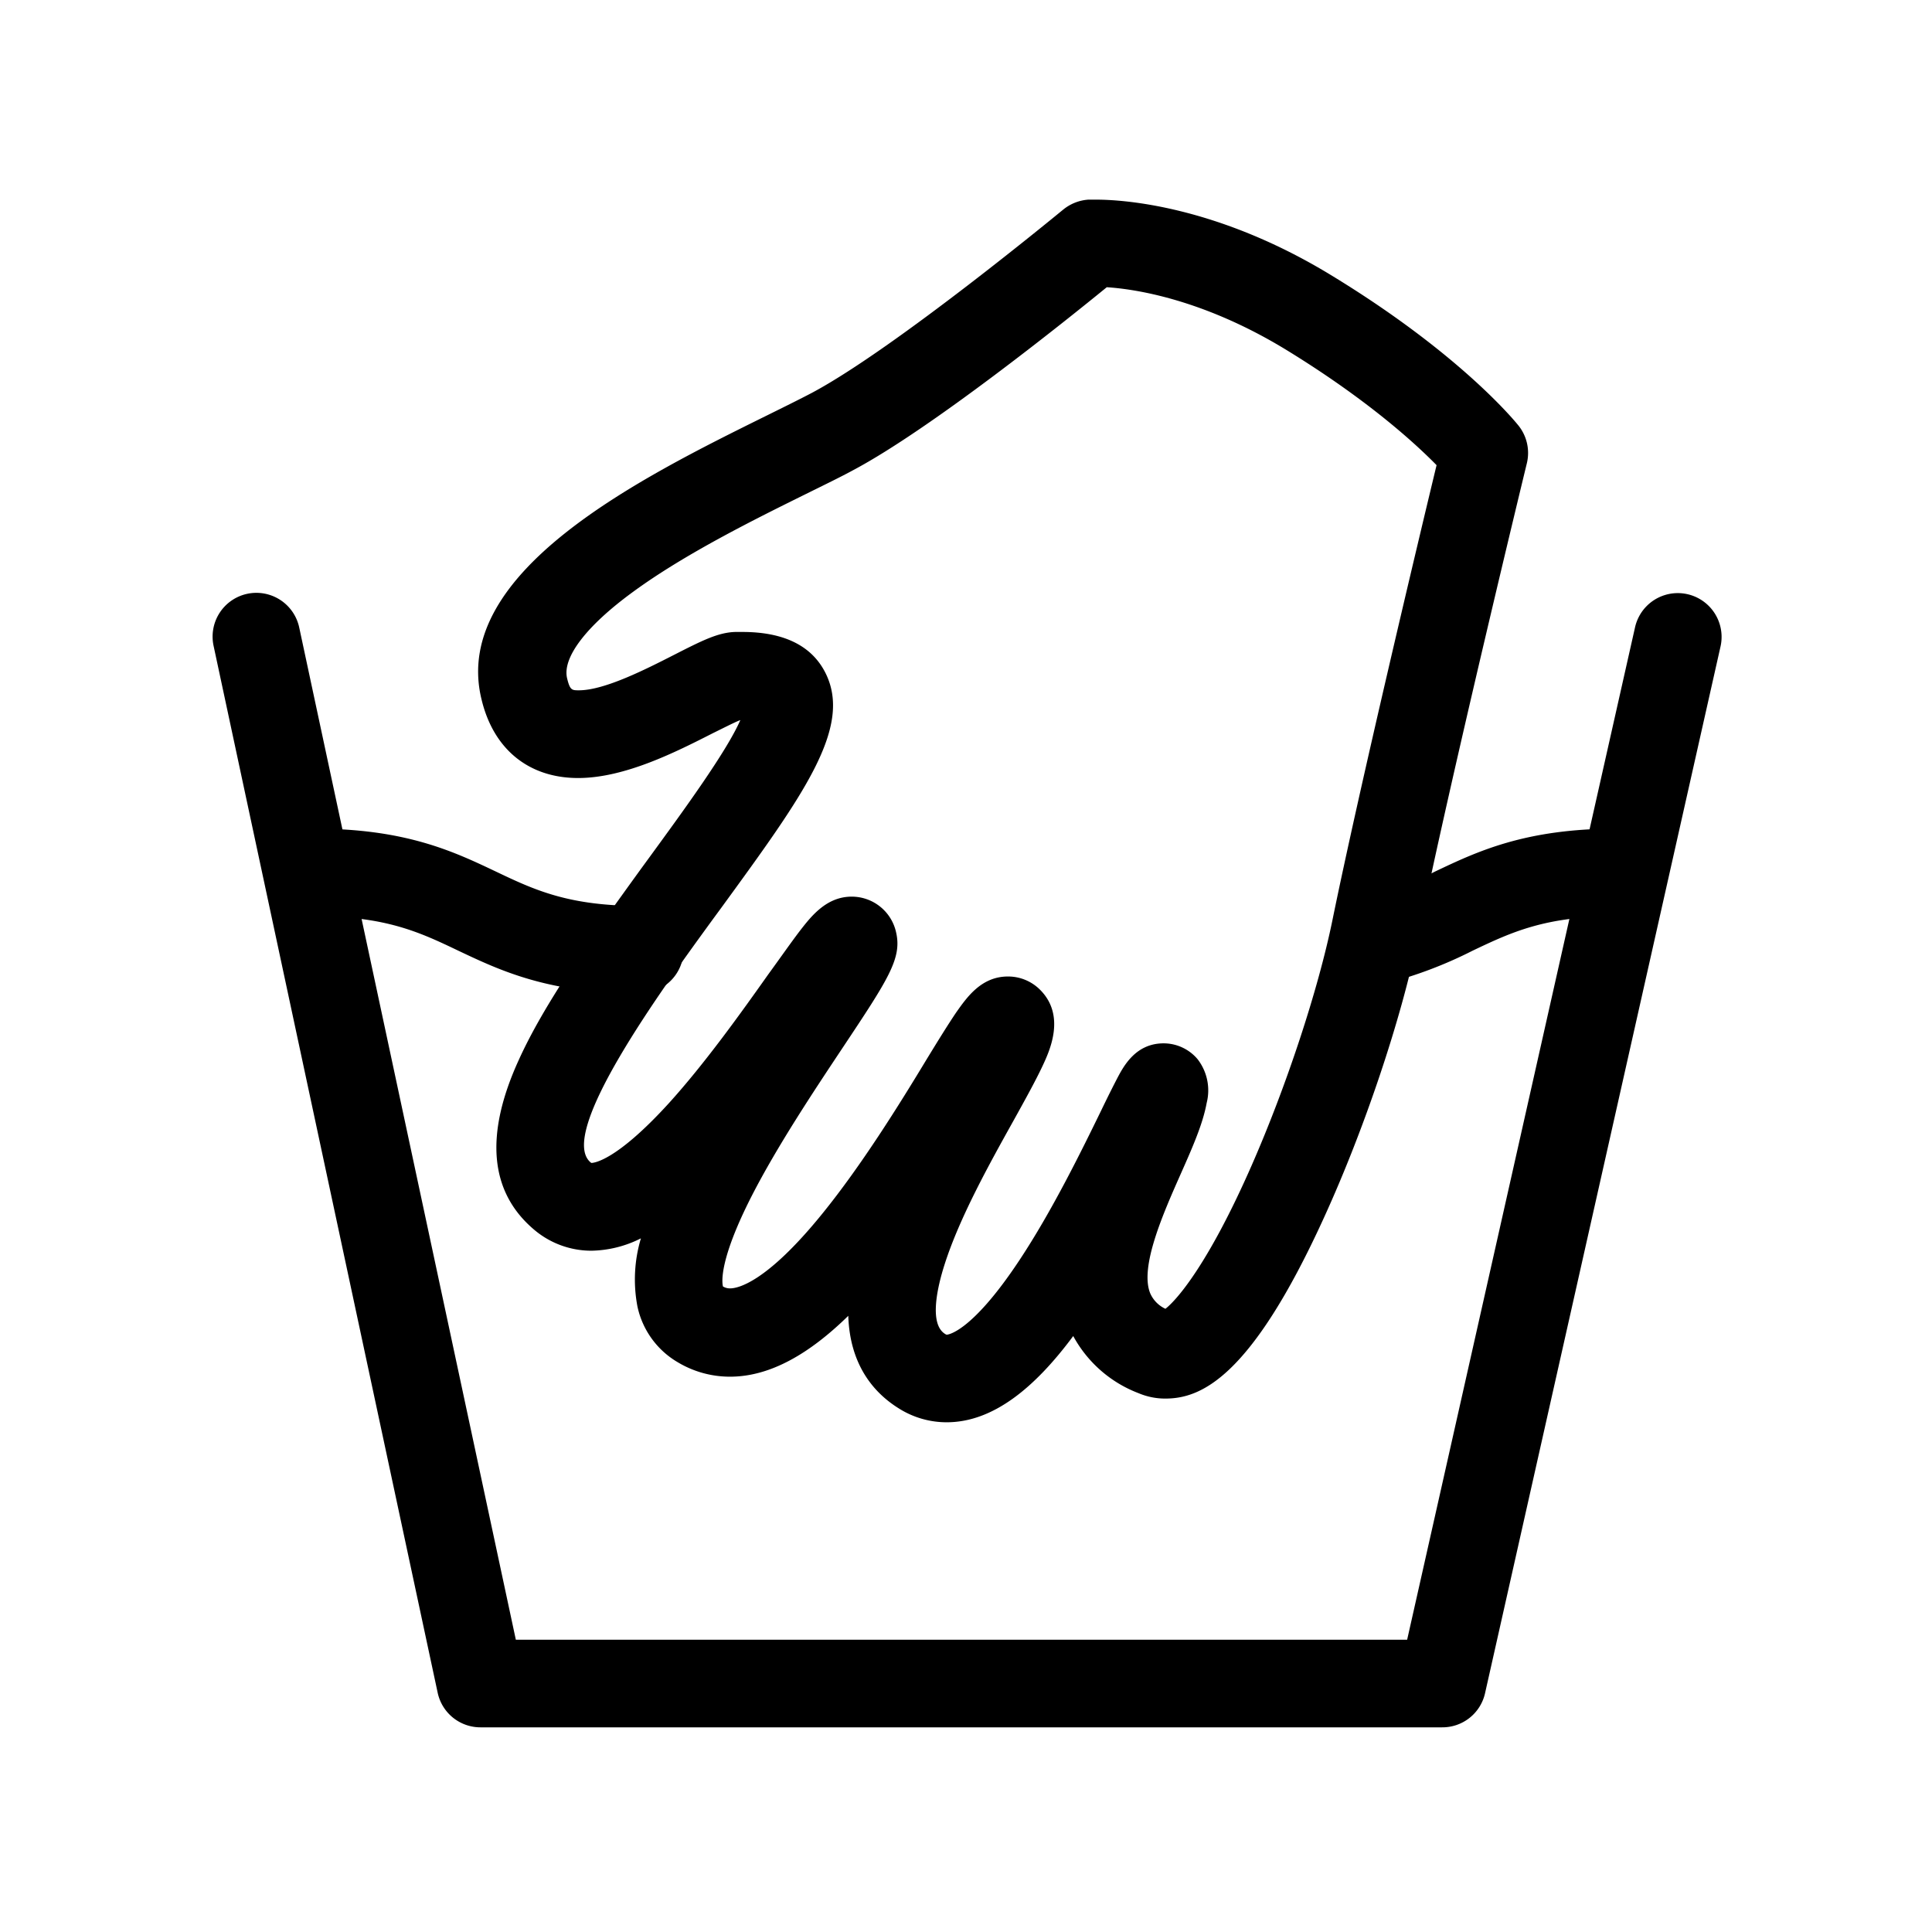 <svg width="300" height="300" fill="none" xmlns="http://www.w3.org/2000/svg"><path d="M147 220.85a13.91 13.91 0 01-7.57-2.24c-3.74-2.37-7.46-6.64-7.71-14.29-5.94 5.81-12.06 9.45-18.36 9.45a15.732 15.732 0 01-8.15-2.26 13.209 13.209 0 01-6.23-8.65 22.33 22.33 0 01.54-10.57 17.636 17.636 0 01-7.68 1.92 13.722 13.722 0 01-9-3.35c-6.82-5.84-7.59-14.67-2.29-26.26 4-8.85 11.32-19.1 19-29.71l1.41-1.93c5.15-7.06 11.91-16.32 14-21.15-1 .39-2.79 1.32-4.19 2-5.8 2.95-13.75 7-21 7-7.66 0-13.15-4.46-15-12.22-4.84-19.77 24.74-34.4 44.32-44.08 2.75-1.36 5.12-2.53 7-3.52 12.89-6.87 38.73-28.23 39-28.44A6.93 6.93 0 01169 31h1.22c4 0 18.55.84 36.36 11.66 20.33 12.35 28.87 23 29.23 23.45a6.807 6.807 0 011.28 5.82c-.12.49-12 49.41-16.93 73.75-2.59 12.65-8.3 29.66-14.55 43.34-11.39 25-19.17 28.15-24.67 28.15a10.586 10.586 0 01-4.15-.84 19.39 19.39 0 01-10.14-8.87c-5.98 8.05-12.46 13.39-19.65 13.39zm9.51-69.22a7.006 7.006 0 015 2.07c4 4 1.49 9.44.41 11.75-1.08 2.31-2.71 5.26-4.57 8.61-3.74 6.71-8.38 15.06-10.69 22.33-1.06 3.32-2.45 9.13.07 10.73.2.13.27.13.29.13.02 0 3.7-.13 11.27-11.56 5.11-7.71 9.68-17.06 12.7-23.25 1-2.08 1.83-3.73 2.49-5 1-1.9 2.87-5.43 7.21-5.43a6.902 6.902 0 015.27 2.46 7.918 7.918 0 011.41 6.8c-.6 3.28-2.2 6.9-4.06 11.09-2.68 6.05-6.35 14.33-4.72 18.43a4.749 4.749 0 002.38 2.44c2-1.58 6.86-7.4 13.37-22.23 5.4-12.3 10.33-27.24 12.55-38.07 4.24-20.74 13.36-59 16.18-70.7-3.36-3.43-10.86-10.28-23.5-18-12.94-7.86-23.5-9.36-27.71-9.63-6.48 5.29-27.26 21.95-39.31 28.37-2 1.09-4.5 2.3-7.35 3.71-7.95 3.93-18.83 9.31-26.91 15.23-7.29 5.32-11 10.22-10.23 13.42.45 1.86.75 1.86 1.84 1.86 4 0 10.48-3.32 14.8-5.52 4.32-2.2 6.78-3.45 9.45-3.54h1.13c6.41 0 10.74 2.12 12.87 6.31 4.31 8.48-3.39 19-16.14 36.51l-1.41 1.92c-7.83 10.76-24.14 33.14-18.9 37.62l.12.09c.37 0 3.82-.26 12-9.23 5.62-6.19 11.3-14.15 15.44-20 2-2.75 3.66-5.13 5-6.88 1.72-2.21 4.08-5.24 8-5.24a7.06 7.06 0 016.9 5.61c.89 4-1.24 7.22-8.29 17.82-4.53 6.81-10.16 15.28-14.12 23-5.11 10-4.65 13.46-4.49 14.1.335.202.719.306 1.11.3 1.15 0 5.58-.83 14.27-11.54 6.14-7.56 12-17 16.23-24 1.79-2.93 3.35-5.45 4.6-7.3 1.62-2.28 3.86-5.59 8.04-5.59z" fill="#000"/><path d="M223.92 268.22H74.6a6.789 6.789 0 01-6.64-5.38L33.17 100.31a6.799 6.799 0 0110.355-7.15 6.801 6.801 0 012.945 4.31L80.1 254.62h138.4L253.89 97.4a6.801 6.801 0 1113.27 3L230.6 262.91a6.785 6.785 0 01-6.68 5.31z" fill="#000"/><path d="M213.93 152.81a6.8 6.8 0 01-1.61-13.41 53.459 53.459 0 0010.52-4.07c6.57-3.12 14-6.66 28.19-6.66 1.804 0 3.533.716 4.808 1.992a6.795 6.795 0 010 9.616 6.8 6.8 0 01-4.808 1.992c-11.1 0-16.32 2.48-22.36 5.35a66.11 66.11 0 01-13.11 5 6.99 6.99 0 01-1.63.19zM99.35 154.27c-14.17 0-21.62-3.54-28.19-6.65-6-2.87-11.26-5.35-22.36-5.35a6.801 6.801 0 010-13.6c14.17 0 21.62 3.54 28.19 6.66 6 2.86 11.26 5.34 22.36 5.34 1.803 0 3.533.716 4.808 1.992a6.795 6.795 0 010 9.616 6.801 6.801 0 01-4.808 1.992z" fill="#000"/></svg>